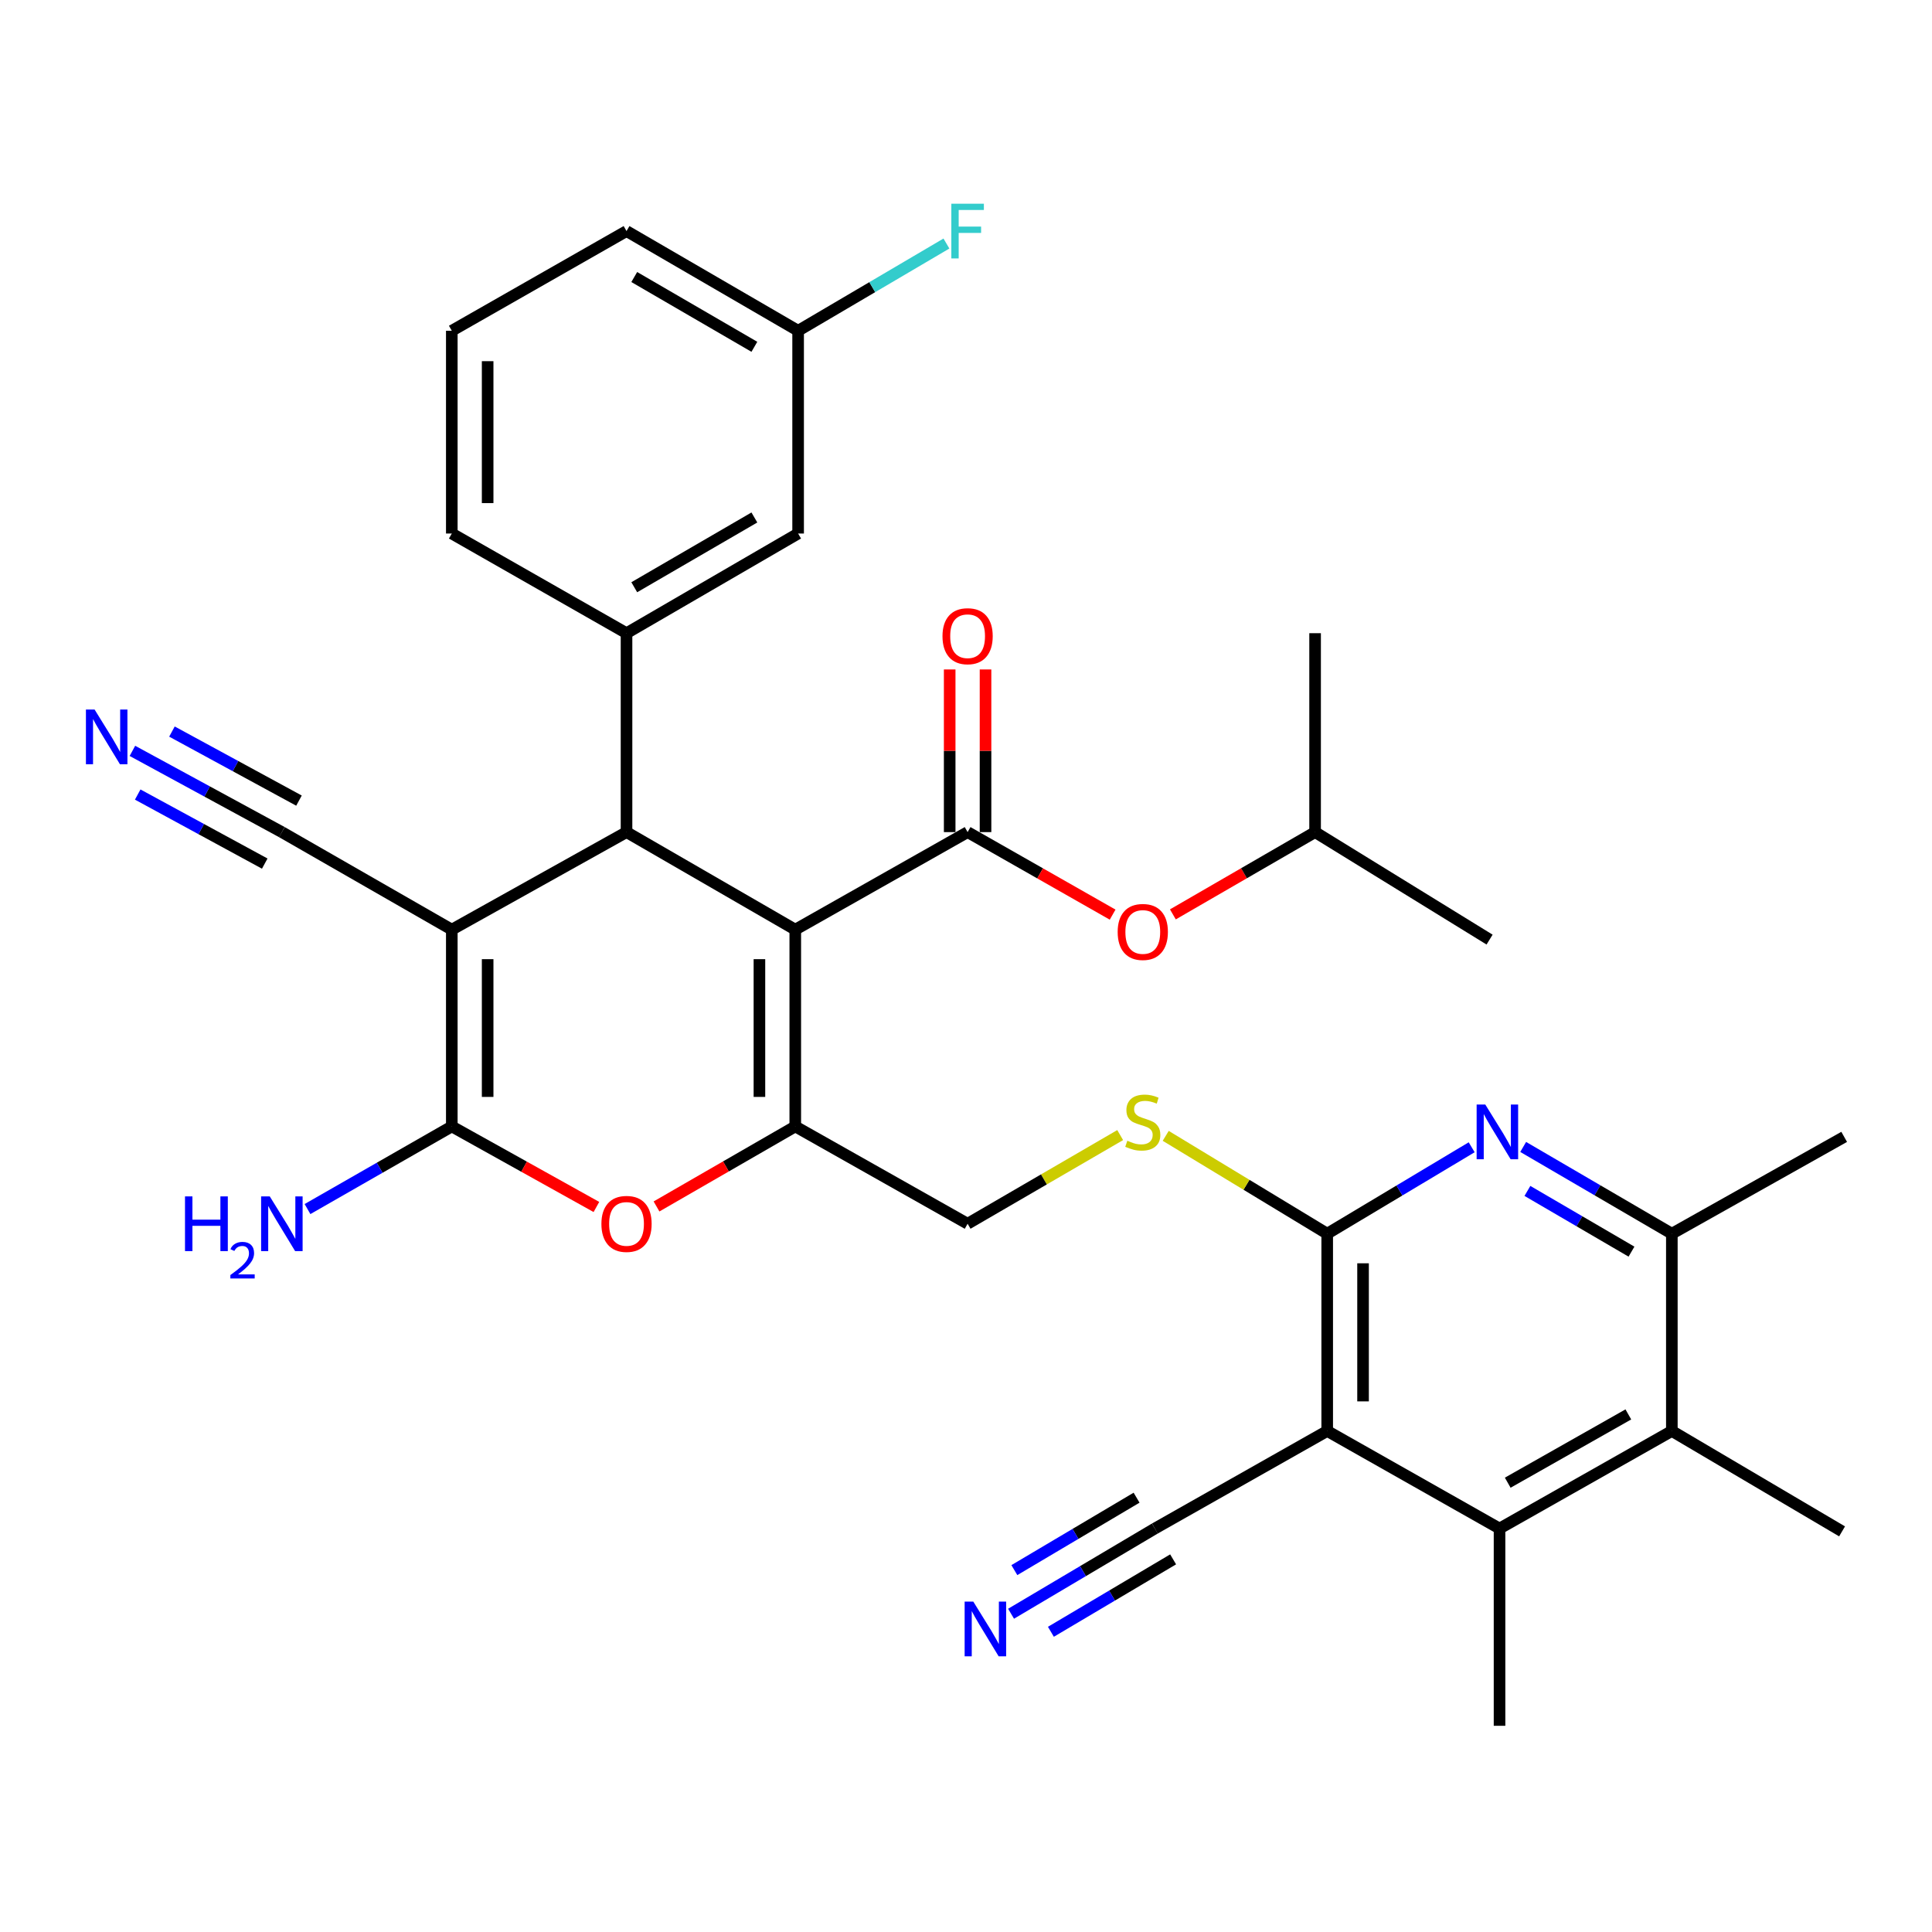 <?xml version='1.0' encoding='iso-8859-1'?>
<svg version='1.1' baseProfile='full'
              xmlns='http://www.w3.org/2000/svg'
                      xmlns:rdkit='http://www.rdkit.org/xml'
                      xmlns:xlink='http://www.w3.org/1999/xlink'
                  xml:space='preserve'
width='1000px' height='1000px' viewBox='0 0 1000 1000'>
<!-- END OF HEADER -->
<rect style='opacity:1.0;fill:#FFFFFF;stroke:none' width='1000' height='1000' x='0' y='0'> </rect>
<path class='bond-1' d='M 411.632,481.183 L 324.288,430.698' style='fill:none;fill-rule:evenodd;stroke:#000000;stroke-width:6px;stroke-linecap:butt;stroke-linejoin:miter;stroke-opacity:1' />
<path class='bond-2' d='M 411.632,481.183 L 411.632,583.039' style='fill:none;fill-rule:evenodd;stroke:#000000;stroke-width:6px;stroke-linecap:butt;stroke-linejoin:miter;stroke-opacity:1' />
<path class='bond-2' d='M 393.078,496.461 L 393.078,567.761' style='fill:none;fill-rule:evenodd;stroke:#000000;stroke-width:6px;stroke-linecap:butt;stroke-linejoin:miter;stroke-opacity:1' />
<path class='bond-4' d='M 411.632,481.183 L 500.831,430.698' style='fill:none;fill-rule:evenodd;stroke:#000000;stroke-width:6px;stroke-linecap:butt;stroke-linejoin:miter;stroke-opacity:1' />
<path class='bond-0' d='M 233.852,481.183 L 324.288,430.698' style='fill:none;fill-rule:evenodd;stroke:#000000;stroke-width:6px;stroke-linecap:butt;stroke-linejoin:miter;stroke-opacity:1' />
<path class='bond-13' d='M 233.852,481.183 L 145.89,430.698' style='fill:none;fill-rule:evenodd;stroke:#000000;stroke-width:6px;stroke-linecap:butt;stroke-linejoin:miter;stroke-opacity:1' />
<path class='bond-34' d='M 233.852,481.183 L 233.852,583.039' style='fill:none;fill-rule:evenodd;stroke:#000000;stroke-width:6px;stroke-linecap:butt;stroke-linejoin:miter;stroke-opacity:1' />
<path class='bond-34' d='M 252.405,496.461 L 252.405,567.761' style='fill:none;fill-rule:evenodd;stroke:#000000;stroke-width:6px;stroke-linecap:butt;stroke-linejoin:miter;stroke-opacity:1' />
<path class='bond-10' d='M 324.288,430.698 L 324.288,327.739' style='fill:none;fill-rule:evenodd;stroke:#000000;stroke-width:6px;stroke-linecap:butt;stroke-linejoin:miter;stroke-opacity:1' />
<path class='bond-6' d='M 411.632,583.039 L 375.72,603.749' style='fill:none;fill-rule:evenodd;stroke:#000000;stroke-width:6px;stroke-linecap:butt;stroke-linejoin:miter;stroke-opacity:1' />
<path class='bond-6' d='M 375.72,603.749 L 339.809,624.46' style='fill:none;fill-rule:evenodd;stroke:#FF0000;stroke-width:6px;stroke-linecap:butt;stroke-linejoin:miter;stroke-opacity:1' />
<path class='bond-19' d='M 411.632,583.039 L 500.831,633.411' style='fill:none;fill-rule:evenodd;stroke:#000000;stroke-width:6px;stroke-linecap:butt;stroke-linejoin:miter;stroke-opacity:1' />
<path class='bond-3' d='M 233.852,583.039 L 271.276,603.884' style='fill:none;fill-rule:evenodd;stroke:#000000;stroke-width:6px;stroke-linecap:butt;stroke-linejoin:miter;stroke-opacity:1' />
<path class='bond-3' d='M 271.276,603.884 L 308.7,624.728' style='fill:none;fill-rule:evenodd;stroke:#FF0000;stroke-width:6px;stroke-linecap:butt;stroke-linejoin:miter;stroke-opacity:1' />
<path class='bond-22' d='M 233.852,583.039 L 196.508,604.424' style='fill:none;fill-rule:evenodd;stroke:#000000;stroke-width:6px;stroke-linecap:butt;stroke-linejoin:miter;stroke-opacity:1' />
<path class='bond-22' d='M 196.508,604.424 L 159.164,625.809' style='fill:none;fill-rule:evenodd;stroke:#0000FF;stroke-width:6px;stroke-linecap:butt;stroke-linejoin:miter;stroke-opacity:1' />
<path class='bond-18' d='M 500.831,430.698 L 538.363,452.056' style='fill:none;fill-rule:evenodd;stroke:#000000;stroke-width:6px;stroke-linecap:butt;stroke-linejoin:miter;stroke-opacity:1' />
<path class='bond-18' d='M 538.363,452.056 L 575.895,473.414' style='fill:none;fill-rule:evenodd;stroke:#FF0000;stroke-width:6px;stroke-linecap:butt;stroke-linejoin:miter;stroke-opacity:1' />
<path class='bond-20' d='M 510.107,430.698 L 510.107,388.604' style='fill:none;fill-rule:evenodd;stroke:#000000;stroke-width:6px;stroke-linecap:butt;stroke-linejoin:miter;stroke-opacity:1' />
<path class='bond-20' d='M 510.107,388.604 L 510.107,346.51' style='fill:none;fill-rule:evenodd;stroke:#FF0000;stroke-width:6px;stroke-linecap:butt;stroke-linejoin:miter;stroke-opacity:1' />
<path class='bond-20' d='M 491.554,430.698 L 491.554,388.604' style='fill:none;fill-rule:evenodd;stroke:#000000;stroke-width:6px;stroke-linecap:butt;stroke-linejoin:miter;stroke-opacity:1' />
<path class='bond-20' d='M 491.554,388.604 L 491.554,346.51' style='fill:none;fill-rule:evenodd;stroke:#FF0000;stroke-width:6px;stroke-linecap:butt;stroke-linejoin:miter;stroke-opacity:1' />
<path class='bond-5' d='M 686.959,740.668 L 686.959,638.564' style='fill:none;fill-rule:evenodd;stroke:#000000;stroke-width:6px;stroke-linecap:butt;stroke-linejoin:miter;stroke-opacity:1' />
<path class='bond-5' d='M 705.512,725.352 L 705.512,653.88' style='fill:none;fill-rule:evenodd;stroke:#000000;stroke-width:6px;stroke-linecap:butt;stroke-linejoin:miter;stroke-opacity:1' />
<path class='bond-9' d='M 686.959,740.668 L 776.158,791.163' style='fill:none;fill-rule:evenodd;stroke:#000000;stroke-width:6px;stroke-linecap:butt;stroke-linejoin:miter;stroke-opacity:1' />
<path class='bond-14' d='M 686.959,740.668 L 597.75,791.163' style='fill:none;fill-rule:evenodd;stroke:#000000;stroke-width:6px;stroke-linecap:butt;stroke-linejoin:miter;stroke-opacity:1' />
<path class='bond-7' d='M 686.959,638.564 L 645.166,613.239' style='fill:none;fill-rule:evenodd;stroke:#000000;stroke-width:6px;stroke-linecap:butt;stroke-linejoin:miter;stroke-opacity:1' />
<path class='bond-7' d='M 645.166,613.239 L 603.374,587.913' style='fill:none;fill-rule:evenodd;stroke:#CCCC00;stroke-width:6px;stroke-linecap:butt;stroke-linejoin:miter;stroke-opacity:1' />
<path class='bond-8' d='M 686.959,638.564 L 724.349,616.194' style='fill:none;fill-rule:evenodd;stroke:#000000;stroke-width:6px;stroke-linecap:butt;stroke-linejoin:miter;stroke-opacity:1' />
<path class='bond-8' d='M 724.349,616.194 L 761.738,593.824' style='fill:none;fill-rule:evenodd;stroke:#0000FF;stroke-width:6px;stroke-linecap:butt;stroke-linejoin:miter;stroke-opacity:1' />
<path class='bond-12' d='M 788.399,593.657 L 826.873,616.111' style='fill:none;fill-rule:evenodd;stroke:#0000FF;stroke-width:6px;stroke-linecap:butt;stroke-linejoin:miter;stroke-opacity:1' />
<path class='bond-12' d='M 826.873,616.111 L 865.346,638.564' style='fill:none;fill-rule:evenodd;stroke:#000000;stroke-width:6px;stroke-linecap:butt;stroke-linejoin:miter;stroke-opacity:1' />
<path class='bond-12' d='M 790.589,616.417 L 817.521,632.134' style='fill:none;fill-rule:evenodd;stroke:#0000FF;stroke-width:6px;stroke-linecap:butt;stroke-linejoin:miter;stroke-opacity:1' />
<path class='bond-12' d='M 817.521,632.134 L 844.453,647.852' style='fill:none;fill-rule:evenodd;stroke:#000000;stroke-width:6px;stroke-linecap:butt;stroke-linejoin:miter;stroke-opacity:1' />
<path class='bond-26' d='M 776.158,791.163 L 776.158,893.267' style='fill:none;fill-rule:evenodd;stroke:#000000;stroke-width:6px;stroke-linecap:butt;stroke-linejoin:miter;stroke-opacity:1' />
<path class='bond-36' d='M 776.158,791.163 L 865.346,740.668' style='fill:none;fill-rule:evenodd;stroke:#000000;stroke-width:6px;stroke-linecap:butt;stroke-linejoin:miter;stroke-opacity:1' />
<path class='bond-36' d='M 780.395,767.444 L 842.827,732.097' style='fill:none;fill-rule:evenodd;stroke:#000000;stroke-width:6px;stroke-linecap:butt;stroke-linejoin:miter;stroke-opacity:1' />
<path class='bond-21' d='M 324.288,327.739 L 413.105,276.151' style='fill:none;fill-rule:evenodd;stroke:#000000;stroke-width:6px;stroke-linecap:butt;stroke-linejoin:miter;stroke-opacity:1' />
<path class='bond-21' d='M 328.292,303.957 L 390.464,267.846' style='fill:none;fill-rule:evenodd;stroke:#000000;stroke-width:6px;stroke-linecap:butt;stroke-linejoin:miter;stroke-opacity:1' />
<path class='bond-25' d='M 324.288,327.739 L 233.852,276.151' style='fill:none;fill-rule:evenodd;stroke:#000000;stroke-width:6px;stroke-linecap:butt;stroke-linejoin:miter;stroke-opacity:1' />
<path class='bond-11' d='M 865.346,740.668 L 865.346,638.564' style='fill:none;fill-rule:evenodd;stroke:#000000;stroke-width:6px;stroke-linecap:butt;stroke-linejoin:miter;stroke-opacity:1' />
<path class='bond-27' d='M 865.346,740.668 L 953.453,792.637' style='fill:none;fill-rule:evenodd;stroke:#000000;stroke-width:6px;stroke-linecap:butt;stroke-linejoin:miter;stroke-opacity:1' />
<path class='bond-29' d='M 865.346,638.564 L 954.545,588.44' style='fill:none;fill-rule:evenodd;stroke:#000000;stroke-width:6px;stroke-linecap:butt;stroke-linejoin:miter;stroke-opacity:1' />
<path class='bond-15' d='M 145.89,430.698 L 107.214,409.674' style='fill:none;fill-rule:evenodd;stroke:#000000;stroke-width:6px;stroke-linecap:butt;stroke-linejoin:miter;stroke-opacity:1' />
<path class='bond-15' d='M 107.214,409.674 L 68.537,388.649' style='fill:none;fill-rule:evenodd;stroke:#0000FF;stroke-width:6px;stroke-linecap:butt;stroke-linejoin:miter;stroke-opacity:1' />
<path class='bond-15' d='M 154.751,414.398 L 121.876,396.527' style='fill:none;fill-rule:evenodd;stroke:#000000;stroke-width:6px;stroke-linecap:butt;stroke-linejoin:miter;stroke-opacity:1' />
<path class='bond-15' d='M 121.876,396.527 L 89.001,378.656' style='fill:none;fill-rule:evenodd;stroke:#0000FF;stroke-width:6px;stroke-linecap:butt;stroke-linejoin:miter;stroke-opacity:1' />
<path class='bond-15' d='M 137.029,446.998 L 104.154,429.128' style='fill:none;fill-rule:evenodd;stroke:#000000;stroke-width:6px;stroke-linecap:butt;stroke-linejoin:miter;stroke-opacity:1' />
<path class='bond-15' d='M 104.154,429.128 L 71.279,411.257' style='fill:none;fill-rule:evenodd;stroke:#0000FF;stroke-width:6px;stroke-linecap:butt;stroke-linejoin:miter;stroke-opacity:1' />
<path class='bond-16' d='M 597.75,791.163 L 560.537,813.215' style='fill:none;fill-rule:evenodd;stroke:#000000;stroke-width:6px;stroke-linecap:butt;stroke-linejoin:miter;stroke-opacity:1' />
<path class='bond-16' d='M 560.537,813.215 L 523.324,835.268' style='fill:none;fill-rule:evenodd;stroke:#0000FF;stroke-width:6px;stroke-linecap:butt;stroke-linejoin:miter;stroke-opacity:1' />
<path class='bond-16' d='M 588.291,775.202 L 556.66,793.947' style='fill:none;fill-rule:evenodd;stroke:#000000;stroke-width:6px;stroke-linecap:butt;stroke-linejoin:miter;stroke-opacity:1' />
<path class='bond-16' d='M 556.66,793.947 L 525.029,812.691' style='fill:none;fill-rule:evenodd;stroke:#0000FF;stroke-width:6px;stroke-linecap:butt;stroke-linejoin:miter;stroke-opacity:1' />
<path class='bond-16' d='M 607.208,807.124 L 575.577,825.869' style='fill:none;fill-rule:evenodd;stroke:#000000;stroke-width:6px;stroke-linecap:butt;stroke-linejoin:miter;stroke-opacity:1' />
<path class='bond-16' d='M 575.577,825.869 L 543.946,844.613' style='fill:none;fill-rule:evenodd;stroke:#0000FF;stroke-width:6px;stroke-linecap:butt;stroke-linejoin:miter;stroke-opacity:1' />
<path class='bond-17' d='M 579.802,587.52 L 540.316,610.465' style='fill:none;fill-rule:evenodd;stroke:#CCCC00;stroke-width:6px;stroke-linecap:butt;stroke-linejoin:miter;stroke-opacity:1' />
<path class='bond-17' d='M 540.316,610.465 L 500.831,633.411' style='fill:none;fill-rule:evenodd;stroke:#000000;stroke-width:6px;stroke-linecap:butt;stroke-linejoin:miter;stroke-opacity:1' />
<path class='bond-28' d='M 607.079,473.285 L 643.886,451.991' style='fill:none;fill-rule:evenodd;stroke:#FF0000;stroke-width:6px;stroke-linecap:butt;stroke-linejoin:miter;stroke-opacity:1' />
<path class='bond-28' d='M 643.886,451.991 L 680.692,430.698' style='fill:none;fill-rule:evenodd;stroke:#000000;stroke-width:6px;stroke-linecap:butt;stroke-linejoin:miter;stroke-opacity:1' />
<path class='bond-23' d='M 413.105,276.151 L 413.105,171.203' style='fill:none;fill-rule:evenodd;stroke:#000000;stroke-width:6px;stroke-linecap:butt;stroke-linejoin:miter;stroke-opacity:1' />
<path class='bond-24' d='M 413.105,171.203 L 451.486,148.628' style='fill:none;fill-rule:evenodd;stroke:#000000;stroke-width:6px;stroke-linecap:butt;stroke-linejoin:miter;stroke-opacity:1' />
<path class='bond-24' d='M 451.486,148.628 L 489.866,126.053' style='fill:none;fill-rule:evenodd;stroke:#33CCCC;stroke-width:6px;stroke-linecap:butt;stroke-linejoin:miter;stroke-opacity:1' />
<path class='bond-35' d='M 413.105,171.203 L 324.288,119.604' style='fill:none;fill-rule:evenodd;stroke:#000000;stroke-width:6px;stroke-linecap:butt;stroke-linejoin:miter;stroke-opacity:1' />
<path class='bond-35' d='M 390.463,179.505 L 328.291,143.387' style='fill:none;fill-rule:evenodd;stroke:#000000;stroke-width:6px;stroke-linecap:butt;stroke-linejoin:miter;stroke-opacity:1' />
<path class='bond-30' d='M 233.852,276.151 L 233.852,171.203' style='fill:none;fill-rule:evenodd;stroke:#000000;stroke-width:6px;stroke-linecap:butt;stroke-linejoin:miter;stroke-opacity:1' />
<path class='bond-30' d='M 252.405,260.409 L 252.405,186.945' style='fill:none;fill-rule:evenodd;stroke:#000000;stroke-width:6px;stroke-linecap:butt;stroke-linejoin:miter;stroke-opacity:1' />
<path class='bond-32' d='M 680.692,430.698 L 771.004,486.336' style='fill:none;fill-rule:evenodd;stroke:#000000;stroke-width:6px;stroke-linecap:butt;stroke-linejoin:miter;stroke-opacity:1' />
<path class='bond-33' d='M 680.692,430.698 L 680.692,327.739' style='fill:none;fill-rule:evenodd;stroke:#000000;stroke-width:6px;stroke-linecap:butt;stroke-linejoin:miter;stroke-opacity:1' />
<path class='bond-31' d='M 233.852,171.203 L 324.288,119.604' style='fill:none;fill-rule:evenodd;stroke:#000000;stroke-width:6px;stroke-linecap:butt;stroke-linejoin:miter;stroke-opacity:1' />
<path  class='atom-7' d='M 311.288 633.491
Q 311.288 626.691, 314.648 622.891
Q 318.008 619.091, 324.288 619.091
Q 330.568 619.091, 333.928 622.891
Q 337.288 626.691, 337.288 633.491
Q 337.288 640.371, 333.888 644.291
Q 330.488 648.171, 324.288 648.171
Q 318.048 648.171, 314.648 644.291
Q 311.288 640.411, 311.288 633.491
M 324.288 644.971
Q 328.608 644.971, 330.928 642.091
Q 333.288 639.171, 333.288 633.491
Q 333.288 627.931, 330.928 625.131
Q 328.608 622.291, 324.288 622.291
Q 319.968 622.291, 317.608 625.091
Q 315.288 627.891, 315.288 633.491
Q 315.288 639.211, 317.608 642.091
Q 319.968 644.971, 324.288 644.971
' fill='#FF0000'/>
<path  class='atom-9' d='M 768.785 571.703
L 778.065 586.703
Q 778.985 588.183, 780.465 590.863
Q 781.945 593.543, 782.025 593.703
L 782.025 571.703
L 785.785 571.703
L 785.785 600.023
L 781.905 600.023
L 771.945 583.623
Q 770.785 581.703, 769.545 579.503
Q 768.345 577.303, 767.985 576.623
L 767.985 600.023
L 764.305 600.023
L 764.305 571.703
L 768.785 571.703
' fill='#0000FF'/>
<path  class='atom-16' d='M 48.957 367.249
L 58.237 382.249
Q 59.157 383.729, 60.637 386.409
Q 62.117 389.089, 62.197 389.249
L 62.197 367.249
L 65.957 367.249
L 65.957 395.569
L 62.077 395.569
L 52.117 379.169
Q 50.957 377.249, 49.717 375.049
Q 48.517 372.849, 48.157 372.169
L 48.157 395.569
L 44.477 395.569
L 44.477 367.249
L 48.957 367.249
' fill='#0000FF'/>
<path  class='atom-17' d='M 503.775 828.983
L 513.055 843.983
Q 513.975 845.463, 515.455 848.143
Q 516.935 850.823, 517.015 850.983
L 517.015 828.983
L 520.775 828.983
L 520.775 857.303
L 516.895 857.303
L 506.935 840.903
Q 505.775 838.983, 504.535 836.783
Q 503.335 834.583, 502.975 833.903
L 502.975 857.303
L 499.295 857.303
L 499.295 828.983
L 503.775 828.983
' fill='#0000FF'/>
<path  class='atom-18' d='M 583.503 590.44
Q 583.823 590.56, 585.143 591.12
Q 586.463 591.68, 587.903 592.04
Q 589.383 592.36, 590.823 592.36
Q 593.503 592.36, 595.063 591.08
Q 596.623 589.76, 596.623 587.48
Q 596.623 585.92, 595.823 584.96
Q 595.063 584, 593.863 583.48
Q 592.663 582.96, 590.663 582.36
Q 588.143 581.6, 586.623 580.88
Q 585.143 580.16, 584.063 578.64
Q 583.023 577.12, 583.023 574.56
Q 583.023 571, 585.423 568.8
Q 587.863 566.6, 592.663 566.6
Q 595.943 566.6, 599.663 568.16
L 598.743 571.24
Q 595.343 569.84, 592.783 569.84
Q 590.023 569.84, 588.503 571
Q 586.983 572.12, 587.023 574.08
Q 587.023 575.6, 587.783 576.52
Q 588.583 577.44, 589.703 577.96
Q 590.863 578.48, 592.783 579.08
Q 595.343 579.88, 596.863 580.68
Q 598.383 581.48, 599.463 583.12
Q 600.583 584.72, 600.583 587.48
Q 600.583 591.4, 597.943 593.52
Q 595.343 595.6, 590.983 595.6
Q 588.463 595.6, 586.543 595.04
Q 584.663 594.52, 582.423 593.6
L 583.503 590.44
' fill='#CCCC00'/>
<path  class='atom-19' d='M 578.503 482.376
Q 578.503 475.576, 581.863 471.776
Q 585.223 467.976, 591.503 467.976
Q 597.783 467.976, 601.143 471.776
Q 604.503 475.576, 604.503 482.376
Q 604.503 489.256, 601.103 493.176
Q 597.703 497.056, 591.503 497.056
Q 585.263 497.056, 581.863 493.176
Q 578.503 489.296, 578.503 482.376
M 591.503 493.856
Q 595.823 493.856, 598.143 490.976
Q 600.503 488.056, 600.503 482.376
Q 600.503 476.816, 598.143 474.016
Q 595.823 471.176, 591.503 471.176
Q 587.183 471.176, 584.823 473.976
Q 582.503 476.776, 582.503 482.376
Q 582.503 488.096, 584.823 490.976
Q 587.183 493.856, 591.503 493.856
' fill='#FF0000'/>
<path  class='atom-21' d='M 487.831 329.293
Q 487.831 322.493, 491.191 318.693
Q 494.551 314.893, 500.831 314.893
Q 507.111 314.893, 510.471 318.693
Q 513.831 322.493, 513.831 329.293
Q 513.831 336.173, 510.431 340.093
Q 507.031 343.973, 500.831 343.973
Q 494.591 343.973, 491.191 340.093
Q 487.831 336.213, 487.831 329.293
M 500.831 340.773
Q 505.151 340.773, 507.471 337.893
Q 509.831 334.973, 509.831 329.293
Q 509.831 323.733, 507.471 320.933
Q 505.151 318.093, 500.831 318.093
Q 496.511 318.093, 494.151 320.893
Q 491.831 323.693, 491.831 329.293
Q 491.831 335.013, 494.151 337.893
Q 496.511 340.773, 500.831 340.773
' fill='#FF0000'/>
<path  class='atom-23' d='M 95.757 619.251
L 99.597 619.251
L 99.597 631.291
L 114.077 631.291
L 114.077 619.251
L 117.917 619.251
L 117.917 647.571
L 114.077 647.571
L 114.077 634.491
L 99.597 634.491
L 99.597 647.571
L 95.757 647.571
L 95.757 619.251
' fill='#0000FF'/>
<path  class='atom-23' d='M 119.29 646.577
Q 119.976 644.808, 121.613 643.831
Q 123.25 642.828, 125.52 642.828
Q 128.345 642.828, 129.929 644.359
Q 131.513 645.891, 131.513 648.61
Q 131.513 651.382, 129.454 653.969
Q 127.421 656.556, 123.197 659.619
L 131.83 659.619
L 131.83 661.731
L 119.237 661.731
L 119.237 659.962
Q 122.722 657.48, 124.781 655.632
Q 126.867 653.784, 127.87 652.121
Q 128.873 650.458, 128.873 648.742
Q 128.873 646.947, 127.976 645.943
Q 127.078 644.94, 125.52 644.94
Q 124.016 644.94, 123.012 645.547
Q 122.009 646.155, 121.296 647.501
L 119.29 646.577
' fill='#0000FF'/>
<path  class='atom-23' d='M 139.63 619.251
L 148.91 634.251
Q 149.83 635.731, 151.31 638.411
Q 152.79 641.091, 152.87 641.251
L 152.87 619.251
L 156.63 619.251
L 156.63 647.571
L 152.75 647.571
L 142.79 631.171
Q 141.63 629.251, 140.39 627.051
Q 139.19 624.851, 138.83 624.171
L 138.83 647.571
L 135.15 647.571
L 135.15 619.251
L 139.63 619.251
' fill='#0000FF'/>
<path  class='atom-25' d='M 492.411 105.444
L 509.251 105.444
L 509.251 108.684
L 496.211 108.684
L 496.211 117.284
L 507.811 117.284
L 507.811 120.564
L 496.211 120.564
L 496.211 133.764
L 492.411 133.764
L 492.411 105.444
' fill='#33CCCC'/>
</svg>
